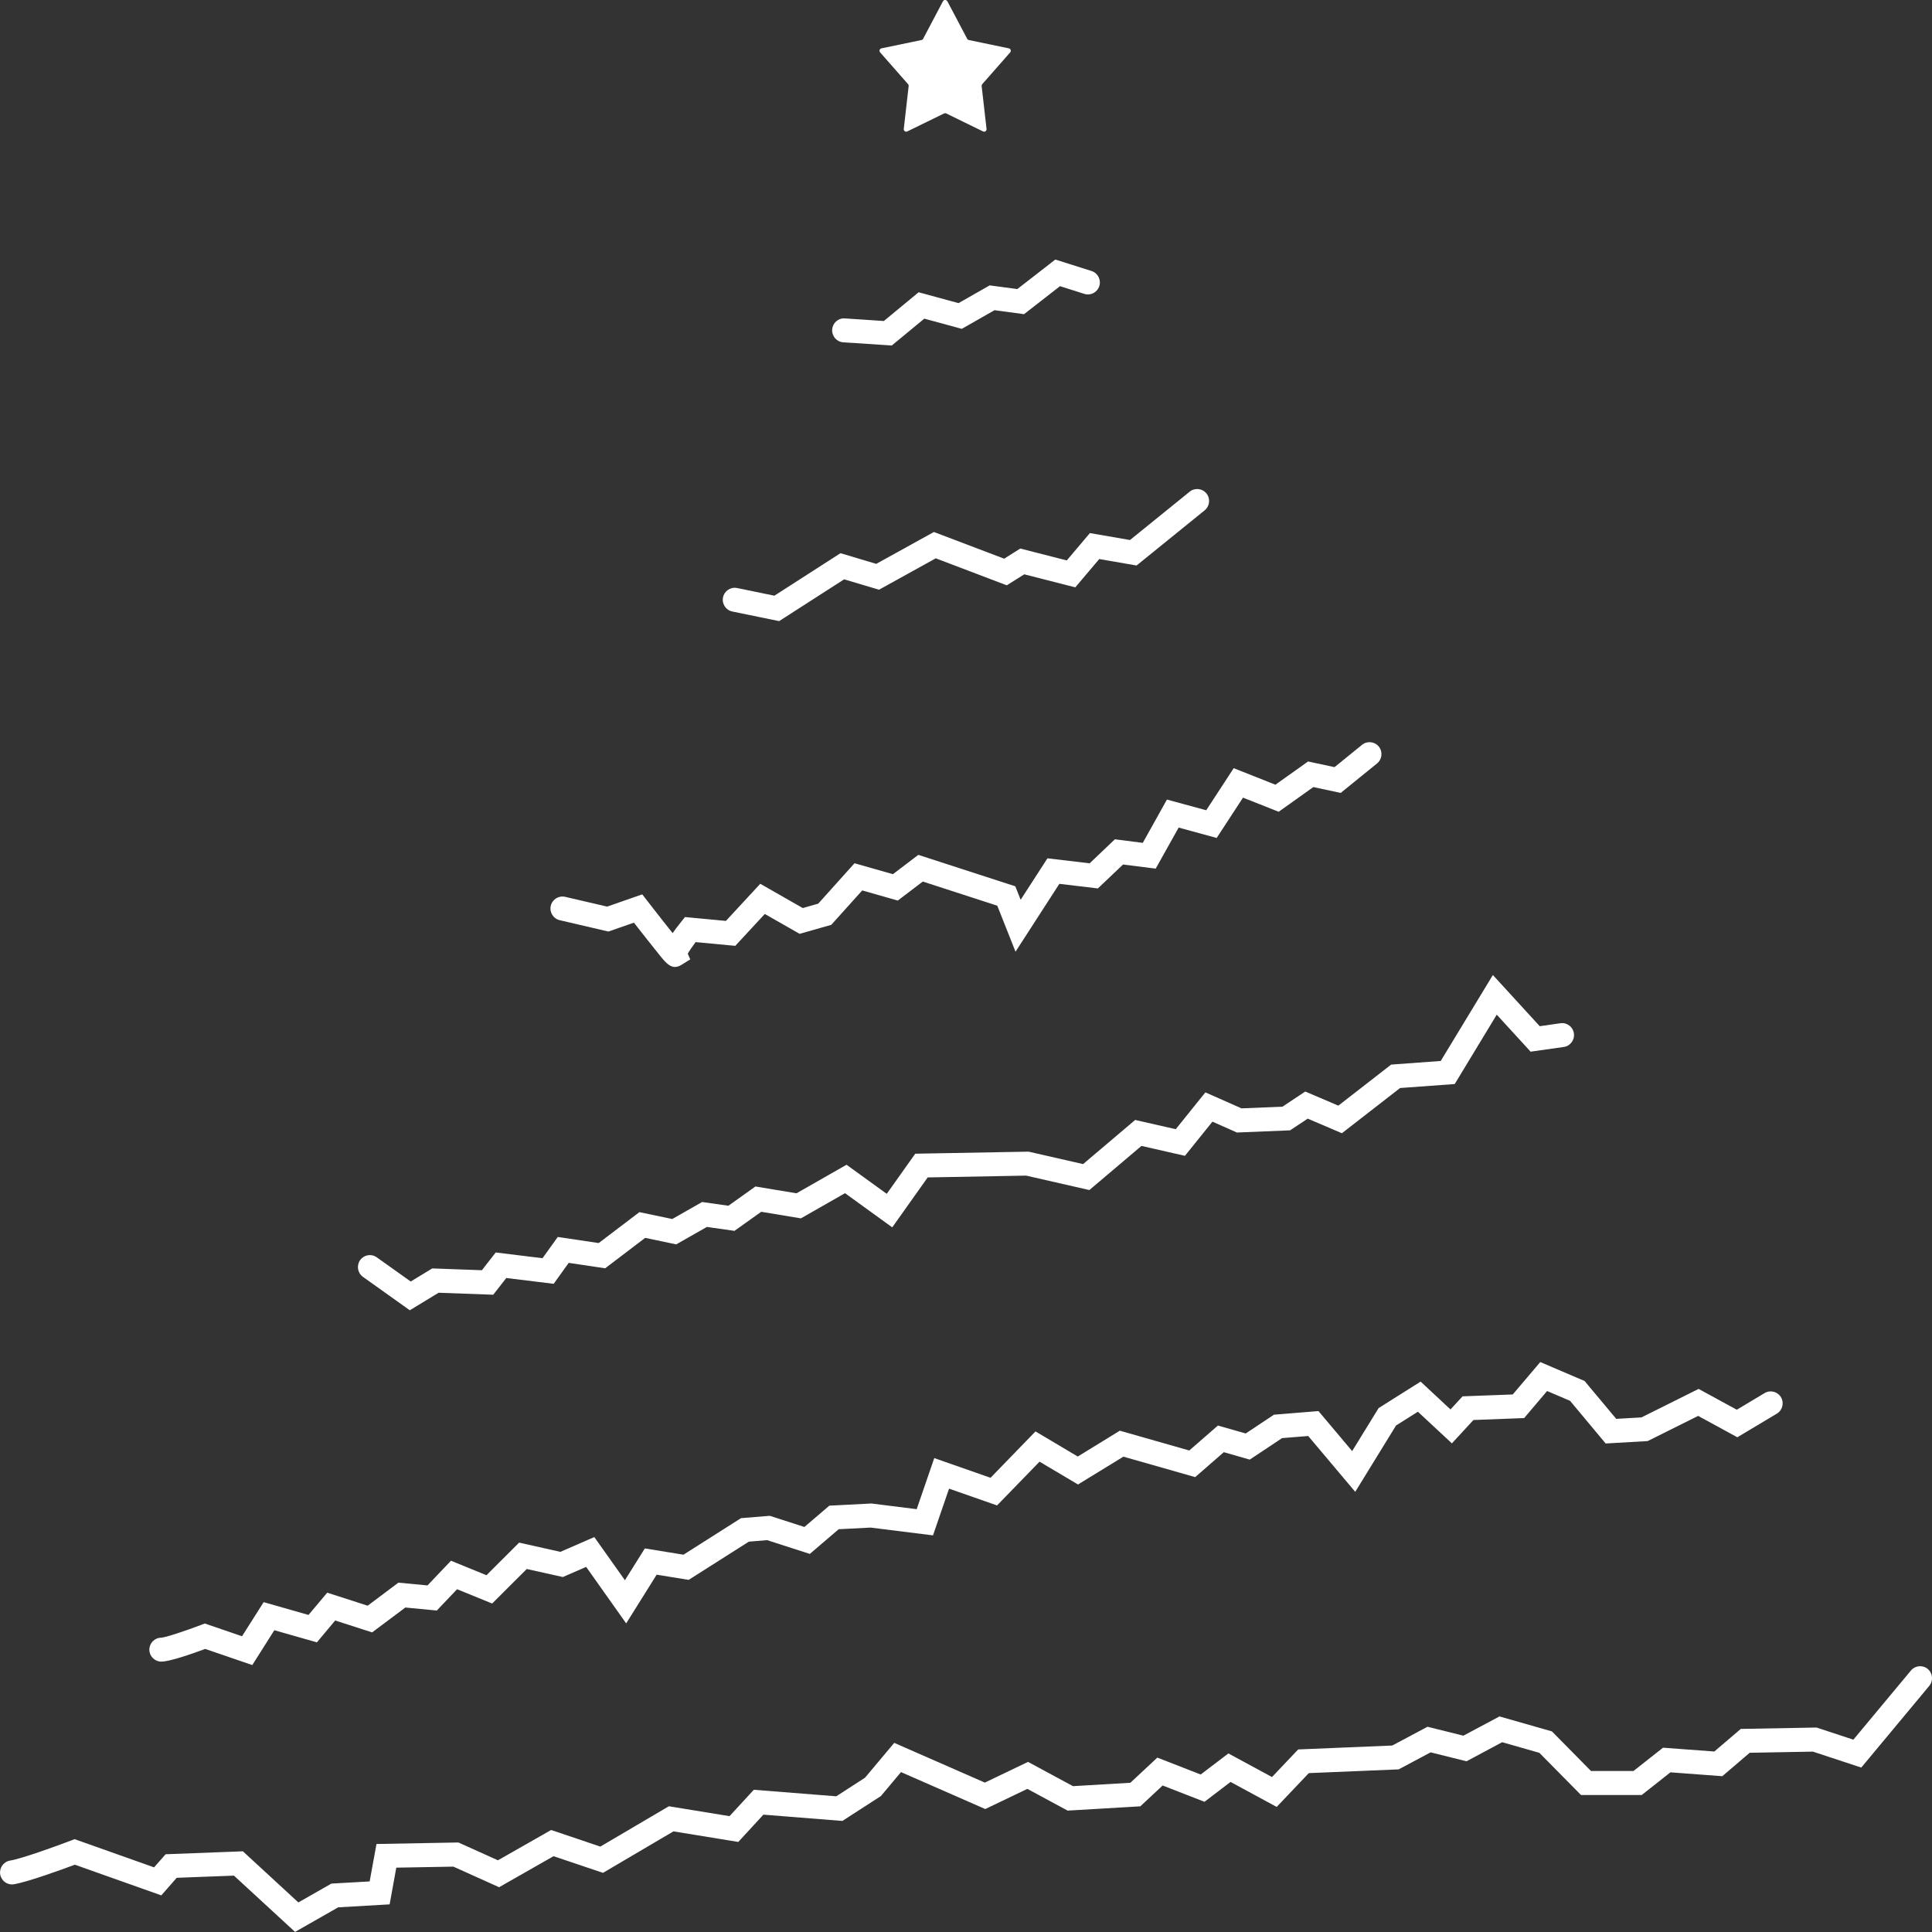 <svg width="320" height="320" viewBox="0 0 320 320" fill="none" xmlns="http://www.w3.org/2000/svg">
<rect x="0" y="0" width="320" height="320" fill="#333333" stroke="none"/>
<g clip-path="url(#clip0_98_4128)">
<path d="M147.693 57.228L139.673 56.698C138.583 56.628 137.764 55.678 137.834 54.588C137.904 53.498 138.833 52.658 139.933 52.738L146.393 53.168L152.153 48.408L158.763 50.208L163.922 47.268L168.502 47.878L174.792 42.988L180.792 44.888C181.831 45.218 182.411 46.328 182.081 47.378C181.751 48.428 180.642 49.008 179.602 48.678L175.572 47.398L169.612 52.038L164.722 51.378L159.303 54.468L153.093 52.778L147.703 57.228H147.693Z" fill="white"/>
<path d="M129.044 102.875L121.294 101.285C120.224 101.065 119.534 100.015 119.754 98.945C119.974 97.875 121.014 97.175 122.084 97.395L128.264 98.665L139.213 91.625L145.133 93.395L154.683 88.115L166.322 92.535L168.992 90.855L176.692 92.825L180.522 88.295L187.161 89.445L197.051 81.436C197.901 80.746 199.141 80.886 199.831 81.736C200.511 82.586 200.381 83.836 199.531 84.526L188.251 93.665L182.071 92.595L178.102 97.285L169.652 95.125L166.752 96.945L154.993 92.475L145.593 97.675L139.813 95.955L129.034 102.885L129.044 102.875Z" fill="white"/>
<path d="M111.805 160.162C110.845 160.162 110.095 159.252 109.275 158.232C108.685 157.512 107.915 156.542 107.155 155.572C106.365 154.562 105.575 153.562 104.995 152.822L100.775 154.292L92.706 152.412C91.646 152.162 90.976 151.102 91.226 150.032C91.476 148.962 92.536 148.302 93.596 148.542L100.565 150.162L106.375 148.132L107.245 149.252C108.685 151.112 110.245 153.102 111.405 154.552C111.775 154.022 112.235 153.412 112.785 152.732L113.455 151.892L120.234 152.532L125.924 146.382L132.964 150.402L135.524 149.672L141.533 142.982L147.893 144.792L152.103 141.593L168.172 146.802L169.052 149.032L173.492 142.163L180.481 142.992L184.661 139.013L189.281 139.603L193.281 132.433L199.791 134.203L204.34 127.233L211.25 129.973L216.66 126.123L221.04 127.063L225.599 123.364C226.449 122.674 227.689 122.814 228.379 123.664C229.059 124.513 228.929 125.763 228.079 126.453L222.06 131.333L217.53 130.363L211.79 134.453L205.88 132.113L201.52 138.793L195.221 137.073L191.421 143.872L186.011 143.192L181.841 147.152L175.462 146.392L168.202 157.632L165.182 150.012L152.843 146.012L148.703 149.162L142.813 147.482L137.683 153.182L132.444 154.672L126.674 151.382L121.784 156.662L115.215 156.042C114.665 156.782 114.175 157.492 113.915 157.962L114.325 158.902L112.835 159.832C112.465 160.052 112.125 160.152 111.815 160.152L111.805 160.162Z" fill="white"/>
<path d="M67.857 217.008L60.117 211.488C59.227 210.859 59.017 209.619 59.647 208.719C60.277 207.829 61.507 207.609 62.397 208.249L68.027 212.258L71.597 210.089L79.816 210.389L82.106 207.449L89.856 208.399L92.386 204.879L99.165 205.889L105.905 200.769L111.345 201.909L116.295 199.089L120.644 199.709L125.124 196.519L131.924 197.649L140.213 192.919L146.873 197.739L151.593 191.09L170.372 190.75L179.392 192.81L188.021 185.5L194.741 187.03L199.651 180.93L205.63 183.58L212.42 183.3L216.19 180.79L221.67 183.13L230.419 176.33L238.629 175.73L247.268 161.491L255.028 169.971L258.458 169.481C259.538 169.321 260.538 170.081 260.688 171.171C260.838 172.251 260.088 173.261 259.008 173.411L253.518 174.191L247.908 168.061L240.949 179.55L231.899 180.21L222.26 187.7L216.6 185.28L213.68 187.22L204.87 187.58L200.821 185.78L196.261 191.44L189.061 189.8L180.432 197.109L169.962 194.719L153.653 195.019L147.783 203.289L139.963 197.629L132.654 201.799L126.084 200.709L121.654 203.869L117.085 203.219L112.005 206.109L106.865 205.029L100.235 210.069L94.196 209.169L91.706 212.638L83.856 211.678L81.696 214.448L72.647 214.118L67.867 217.028L67.857 217.008Z" fill="white"/>
<path d="M41.758 275.775L33.989 273.115C31.879 273.895 28.129 275.215 26.719 275.215C25.629 275.215 24.739 274.325 24.739 273.235C24.739 272.145 25.619 271.255 26.699 271.255C27.449 271.205 30.689 270.135 33.258 269.155L33.919 268.905L40.088 271.015L43.668 265.365L51.098 267.485L54.197 263.796L60.897 265.955L65.987 262.136L70.807 262.596L74.697 258.506L80.576 260.906L85.986 255.506L92.816 257.036L98.436 254.586L103.505 261.736L106.805 256.466L113.205 257.506L122.734 251.456L127.504 251.066L133.234 252.916L137.364 249.386L144.333 249.026L151.833 249.966L154.743 241.507L164.062 244.767L171.512 237.087L178.512 241.247L185.481 236.967L196.981 240.247L201.721 236.117L206.33 237.427L211.01 234.317L218.38 233.717L223.96 240.347L228.339 233.227L235.299 228.837L240.249 233.447L242.249 231.277L250.558 230.967L255.118 225.598L262.458 228.737L267.698 235.007L271.877 234.767L281.347 230.047L287.667 233.497L292.276 230.737C293.216 230.177 294.426 230.487 294.986 231.427C295.546 232.367 295.236 233.587 294.296 234.147L287.757 238.057L281.267 234.517L272.907 238.687L265.948 239.087L260.048 232.017L256.248 230.397L252.448 234.877L244.049 235.197L240.479 239.067L234.849 233.827L231.229 236.107L224.47 247.096L216.68 237.847L212.35 238.197L207 241.757L202.701 240.527L197.961 244.657L186.071 241.267L178.552 245.877L172.182 242.097L165.142 249.346L157.193 246.567L154.533 254.306L144.203 253.016L138.914 253.286L134.134 257.376L127.054 255.096L124.034 255.346L114.065 261.676L108.765 260.816L103.715 268.885L97.085 259.526L93.226 261.206L87.246 259.876L81.516 265.595L75.707 263.226L72.347 266.755L67.137 266.255L61.637 270.375L55.517 268.405L52.488 272.025L45.438 270.015L41.778 275.805L41.758 275.775Z" fill="white"/>
<path d="M48.868 319.983L38.748 310.663L29.269 311.023L26.719 313.933L12.399 308.853C10.339 309.623 4.64 311.703 2.3 312.093C1.21 312.263 0.21 311.533 0.03 310.453C-0.14 309.373 0.59 308.353 1.66 308.173C3.63 307.853 9.56 305.693 11.68 304.883L12.359 304.623L25.519 309.293L27.429 307.123L40.228 306.633L49.418 315.103L54.887 311.983L61.227 311.623L62.357 305.423L75.927 305.173L82.476 308.123L91.286 303.103L99.435 305.853L110.785 299.174L120.834 300.814L124.854 296.444L138.514 297.524L143.273 294.444L148.113 288.674L163.122 295.254L170.272 291.824L177.722 295.844L187.221 295.284L191.691 291.114L198.871 293.914L203.461 290.424L210.68 294.334L215.02 289.764L230.599 289.114L236.439 286.004L242.379 287.484L248.358 284.295L257.048 286.774L263.518 293.334H270.557L275.447 289.474L283.947 290.104L288.327 286.364L300.876 286.134L306.976 288.144L316.515 276.685C317.215 275.845 318.465 275.735 319.295 276.435C320.135 277.135 320.245 278.385 319.545 279.235L308.286 292.764L300.276 290.124L289.806 290.314L285.267 294.194L276.677 293.554L271.917 297.314H261.868L254.968 290.324L248.808 288.564L242.899 291.724L236.959 290.244L231.659 293.064L216.78 293.684L211.46 299.284L203.82 295.144L199.501 298.434L192.571 295.734L188.871 299.184L176.832 299.894L170.162 296.294L163.192 299.634L149.233 293.514L145.903 297.484L139.523 301.604L126.444 300.564L122.284 305.083L111.545 303.333L99.875 310.203L91.686 307.443L82.666 312.583L75.097 309.173L65.637 309.343L64.537 315.423L56.017 315.913L48.858 319.993L48.868 319.983Z" fill="white"/>
<path d="M156.913 0.21L160.193 6.42C160.253 6.53 160.353 6.6 160.463 6.63L167.102 8.01C167.402 8.07 167.522 8.44 167.322 8.67L162.692 13.939C162.622 14.029 162.582 14.139 162.592 14.249L163.402 21.359C163.442 21.679 163.112 21.909 162.822 21.769L156.723 18.789C156.613 18.739 156.483 18.739 156.373 18.789L150.273 21.769C149.983 21.909 149.663 21.679 149.693 21.359L150.503 14.249C150.513 14.139 150.483 14.019 150.403 13.939L145.773 8.67C145.573 8.44 145.693 8.07 145.993 8.01L152.633 6.63C152.753 6.61 152.853 6.53 152.903 6.42L156.183 0.21C156.333 -0.08 156.743 -0.08 156.893 0.21H156.913Z" fill="white"/>
</g>
<defs>
<clipPath id="clip0_98_4128">
<rect width="320" height="320" fill="white"/>
</clipPath>
</defs>
</svg>
